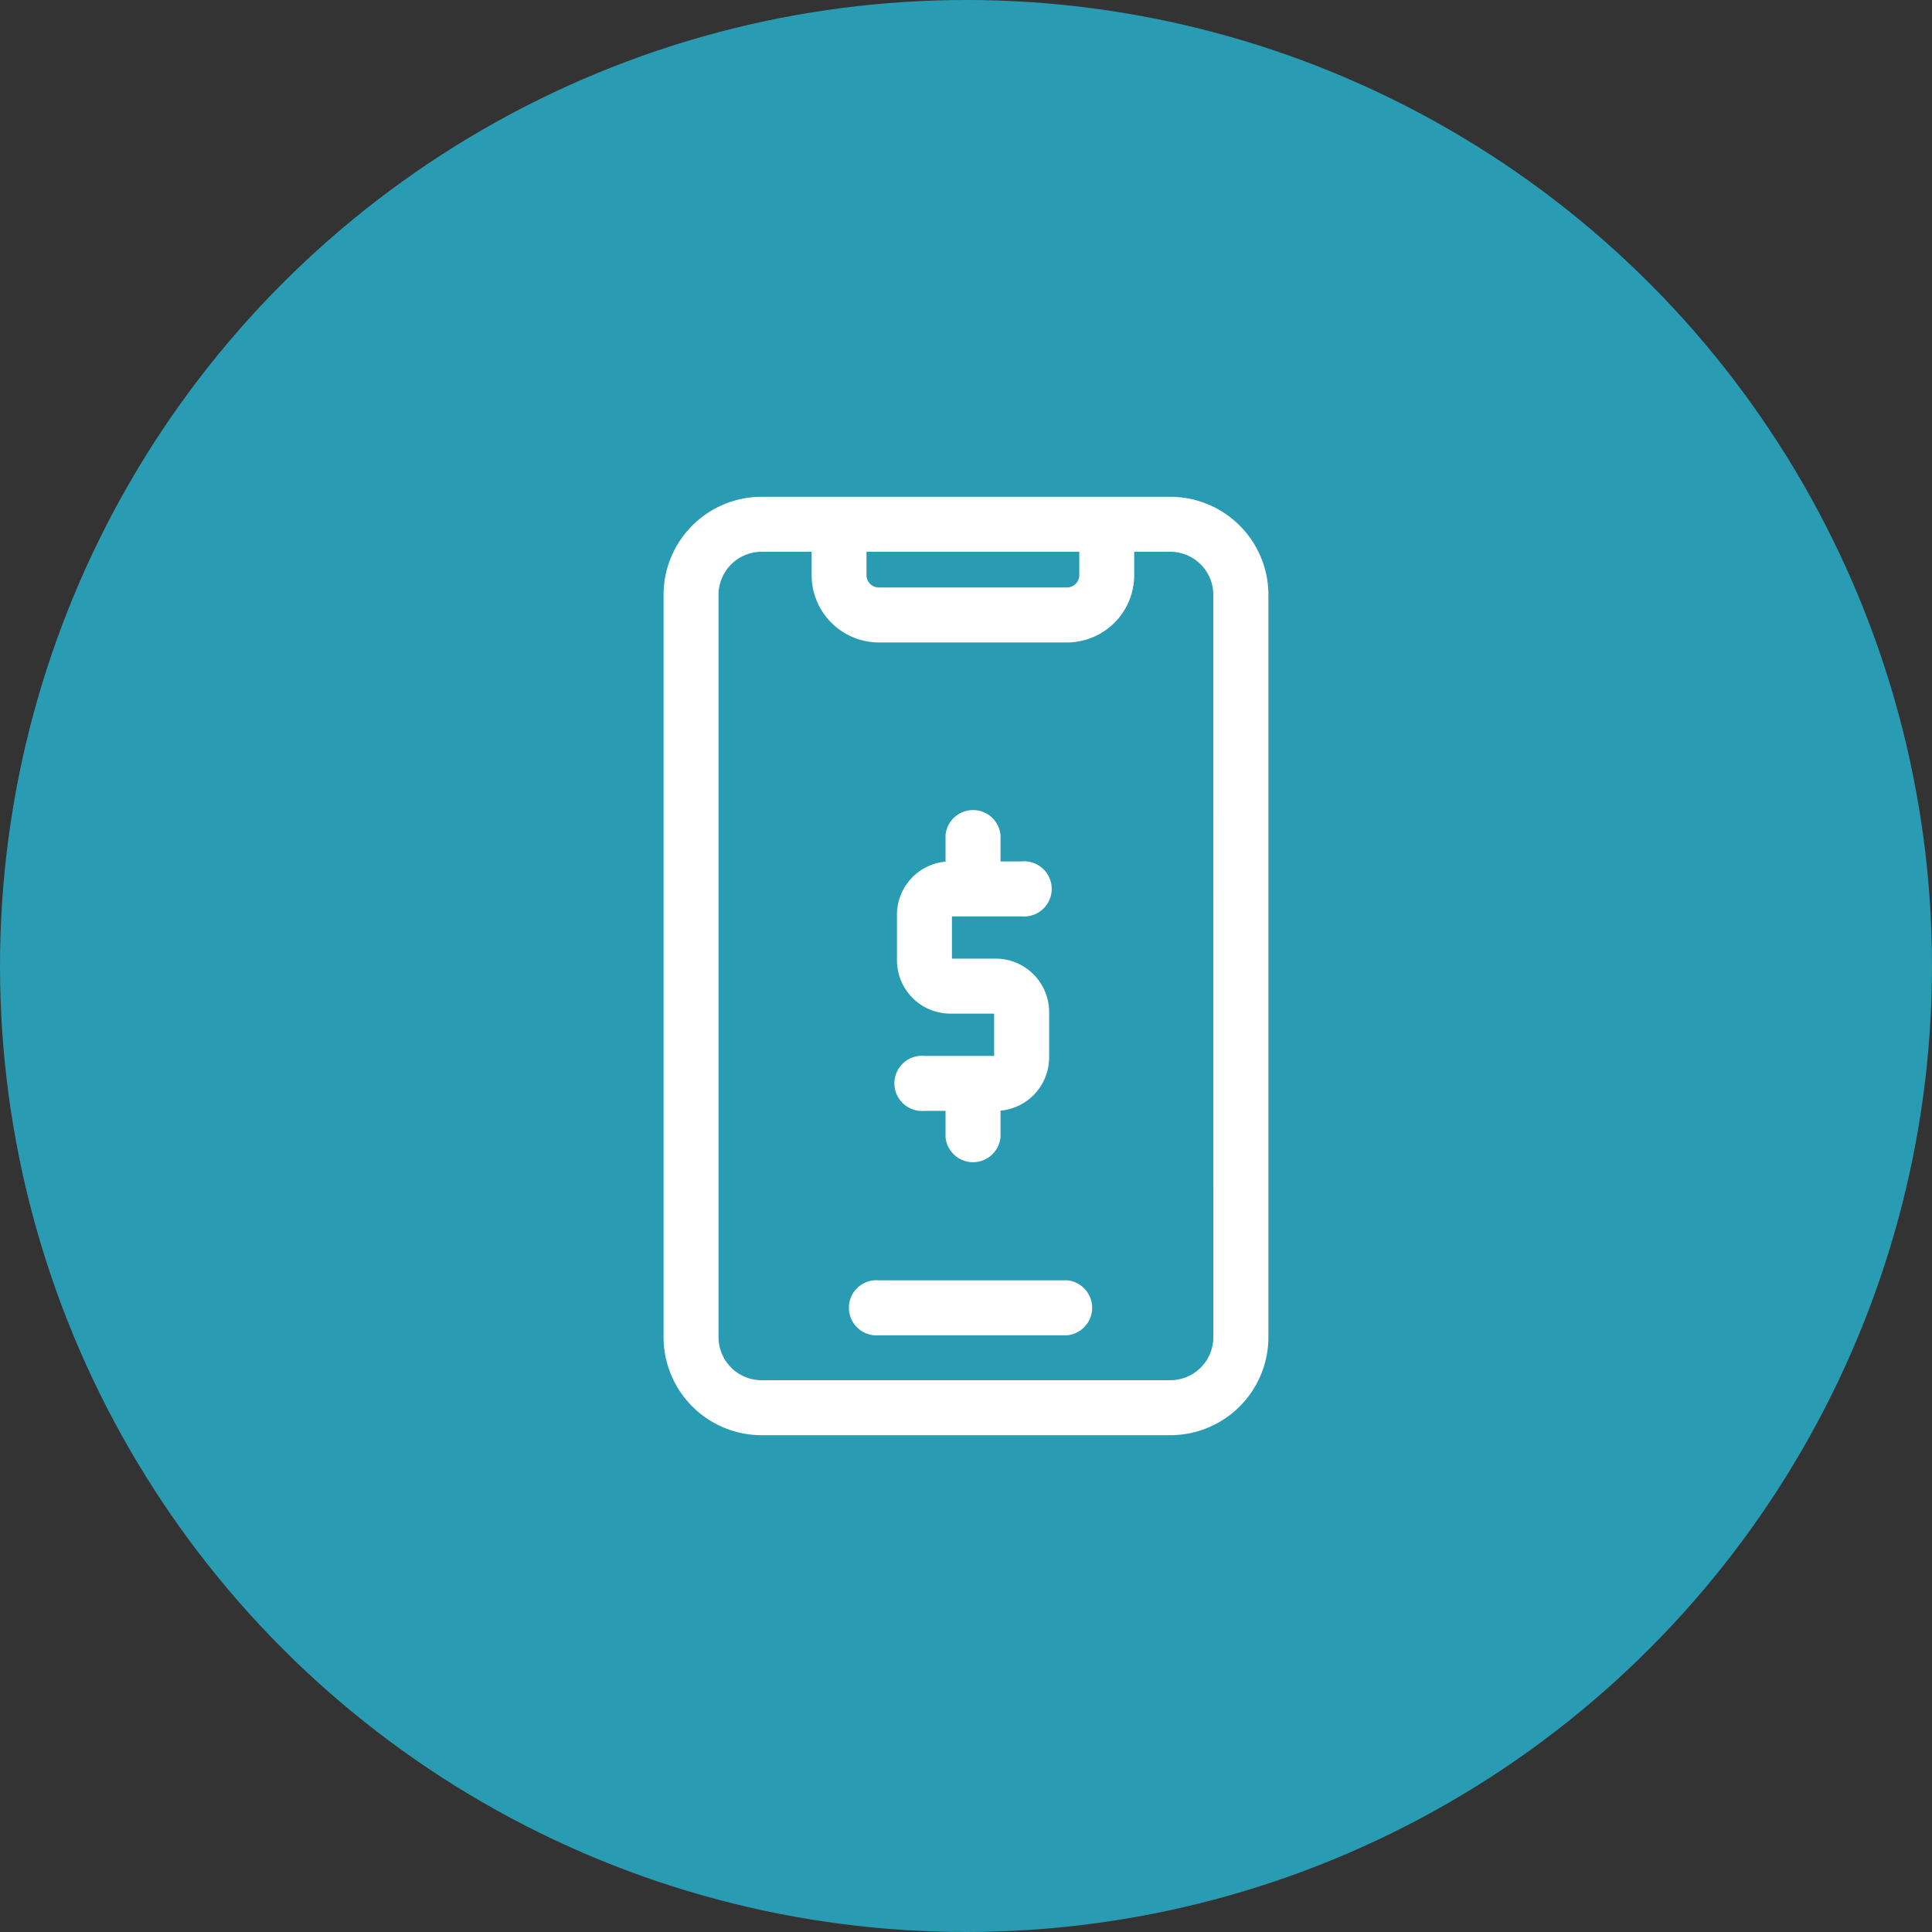 <svg id="Group_9668" data-name="Group 9668" xmlns="http://www.w3.org/2000/svg" width="70" height="70" viewBox="0 0 70 70">
  <rect x="0" y="0" width="70" height="70" fill="#333333" stroke="none"/>
  <circle id="Ellipse_174" data-name="Ellipse 174" cx="35" cy="35" r="35" fill="#299bb2"/>
  <g id="online-banking" transform="translate(24.043 18)">
    <path id="Path_41597" data-name="Path 41597" d="M18.363,0H3.552A3.556,3.556,0,0,0,0,3.552v26.9A3.556,3.556,0,0,0,3.552,34H18.363a3.556,3.556,0,0,0,3.552-3.552V3.552A3.556,3.556,0,0,0,18.363,0Zm-3.3,1.992v.846a.448.448,0,0,1-.448.447H7.8a.448.448,0,0,1-.447-.447V1.992Zm4.857,28.456a1.561,1.561,0,0,1-1.56,1.56H3.552a1.561,1.561,0,0,1-1.56-1.56V3.552a1.561,1.561,0,0,1,1.56-1.56H5.365v.846A2.442,2.442,0,0,0,7.8,5.278h6.813a2.443,2.443,0,0,0,2.44-2.44V1.992h1.306a1.561,1.561,0,0,1,1.56,1.56Zm0,0" transform="translate(-0.001)" fill="#fff"/>
    <path id="Path_41598" data-name="Path 41598" d="M128.3,178.636a1,1,0,1,0,0,1.992h.764v.949a1,1,0,0,0,1.992,0v-.957a1.938,1.938,0,0,0,1.761-1.928v-1.645a1.937,1.937,0,0,0-1.935-1.935h-1.586v-1.531h2.525a1,1,0,1,0,0-1.992h-.765v-.949a1,1,0,0,0-1.992,0v.957a1.938,1.938,0,0,0-1.761,1.928v1.645a1.937,1.937,0,0,0,1.935,1.935h1.586v1.531Zm0,0" transform="translate(-118.848 -158.379)" fill="#fff"/>
    <path id="Path_41599" data-name="Path 41599" d="M110.328,427.492h-6.813a1,1,0,1,0,0,1.992h6.813a1,1,0,0,0,0-1.992Zm0,0" transform="translate(-95.711 -399.104)" fill="#fff"/>
  </g>
</svg>

